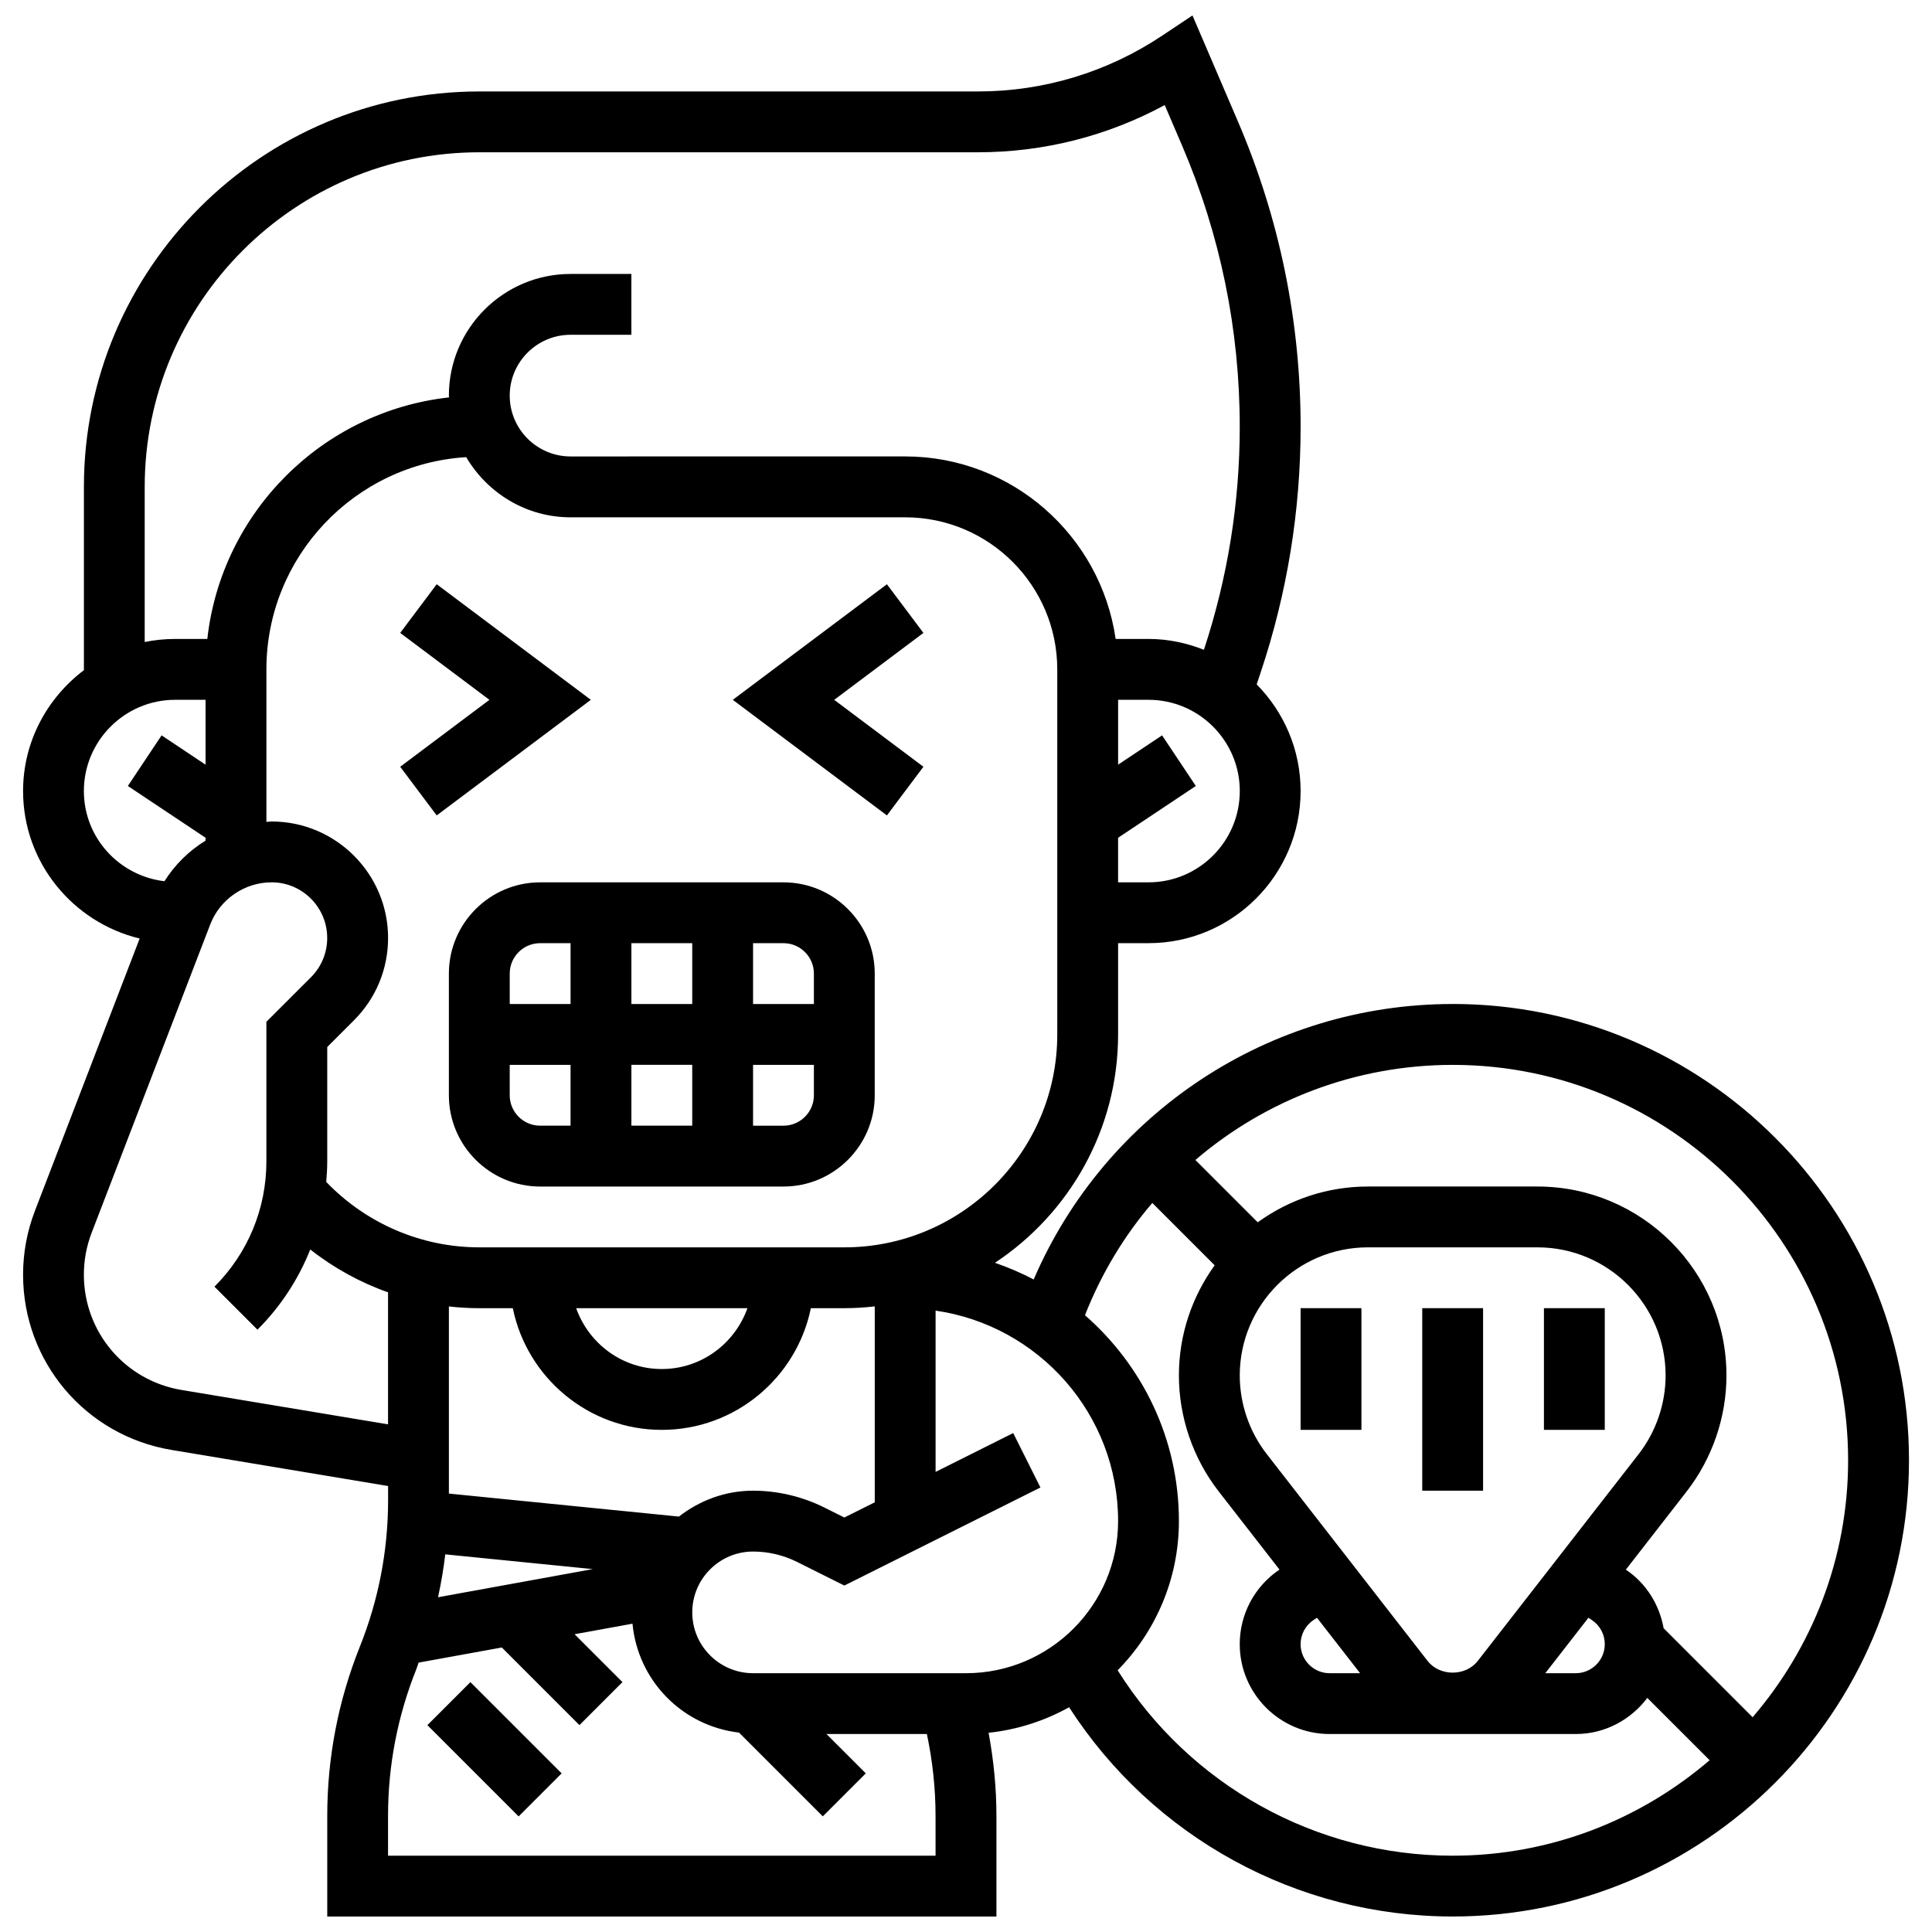 <?xml version="1.0" encoding="UTF-8"?>
<!-- Uploaded to: SVG Repo, www.svgrepo.com, Generator: SVG Repo Mixer Tools -->
<svg width="800px" height="800px" version="1.1" viewBox="144 144 512 512" xmlns="http://www.w3.org/2000/svg">
 <defs>
  <clipPath id="a">
   <path d="m150 148.09h500v503.81h-500z"/>
  </clipPath>
 </defs>
 <path d="m351.63 377.83h-64.488c-13.332 0-24.184 10.852-24.184 24.184v32.246c0 13.332 10.852 24.184 24.184 24.184h64.488c13.332 0 24.184-10.852 24.184-24.184v-32.246c0-13.336-10.852-24.184-24.184-24.184zm8.059 24.18v8.062h-16.121v-16.121h8.062c4.449 0 8.059 3.617 8.059 8.059zm-48.363 8.062v-16.121h16.121v16.121zm16.121 16.121v16.121h-16.121v-16.121zm-40.305-32.242h8.062v16.121h-16.121v-8.062c-0.004-4.441 3.609-8.059 8.059-8.059zm-8.062 40.305v-8.062h16.121v16.121h-8.062c-4.445 0.004-8.059-3.617-8.059-8.059zm72.551 8.062h-8.062v-16.121h16.121v8.062c0 4.438-3.609 8.059-8.059 8.059z"/>
 <path d="m259.73 298.83-9.672 12.898 23.645 17.734-23.645 17.734 9.672 12.898 40.848-30.633z"/>
 <path d="m379.04 298.83-40.844 30.633 40.844 30.633 9.676-12.898-23.645-17.734 23.645-17.734z"/>
 <path d="m257.26 601.18 11.398-11.398 24.184 24.184-11.398 11.398z"/>
 <path d="m520.91 490.68h16.121v48.367h-16.121z"/>
 <path d="m553.16 490.68h16.121v32.246h-16.121z"/>
 <path d="m488.67 490.68h16.121v32.246h-16.121z"/>
 <g clip-path="url(#a)">
  <path d="m528.98 410.07c-48.648 0-92.074 28.957-111.05 73.016-3.273-1.75-6.707-3.199-10.254-4.434 19.637-13 32.633-35.258 32.633-60.52v-24.184h8.062c22.223 0 40.305-18.082 40.305-40.305 0-11.012-4.457-20.984-11.641-28.27l1.09-3.281c7.004-20.977 10.551-42.84 10.551-64.973 0-27.98-5.586-55.211-16.613-80.934l-12.047-28.094-8.062 5.375c-14.492 9.664-31.359 14.77-48.777 14.77h-132.15c-57.781 0-104.79 47.012-104.79 104.79v48.574c-9.73 7.367-16.121 18.926-16.121 32.035 0 18.969 13.219 34.816 30.898 39.082l-27.762 72.18c-2.082 5.426-3.137 11.109-3.137 16.902 0 23.109 16.551 42.645 39.348 46.449l57.387 9.562v3.715c0 13.367-2.523 26.441-7.488 38.863-5.734 14.332-8.637 29.422-8.637 44.844v26.668h177.34v-26.668c0-7.391-0.734-14.762-2.078-22.031 7.676-0.812 14.891-3.176 21.336-6.762 22.176 34.406 60.371 55.453 101.66 55.453 66.672 0 120.92-54.242 120.92-120.92-0.004-66.676-54.246-120.91-120.92-120.91zm104.79 120.92c0 25.996-9.57 49.762-25.305 68.094l-23.586-23.586c-1.137-6.281-4.617-11.906-10.012-15.527l16.113-20.719c6.797-8.754 10.547-19.668 10.547-30.738 0-27.609-22.465-50.074-50.074-50.074h-44.949c-10.898 0-20.969 3.539-29.195 9.48l-16.516-16.516c18.555-15.879 42.531-25.199 68.195-25.199 57.77-0.012 104.78 47.004 104.78 104.79zm-67.914 42.336c2.152 1.426 3.426 3.82 3.426 6.398 0 4.238-3.449 7.691-7.691 7.691h-8.07l11.43-14.695zm-59.355-98.766h44.949c18.719 0 33.953 15.234 33.953 33.953 0 7.504-2.539 14.914-7.148 20.848l-42.629 54.801c-3.223 4.144-10.078 4.137-13.301 0l-42.617-54.809c-4.621-5.926-7.16-13.332-7.16-20.84 0-18.715 15.238-33.953 33.953-33.953zm-14.402 98.766 0.91-0.605 11.43 14.695h-8.078c-4.238 0-7.691-3.449-7.691-7.691 0.004-2.578 1.277-4.973 3.43-6.398zm-92.098 14.09h-56.426c-8.891 0-16.121-7.231-16.121-16.121s7.231-16.121 16.121-16.121c4.031 0 8.062 0.953 11.664 2.758l12.516 6.254 51.969-25.988-7.215-14.422-20.57 10.293v-42.738c27.293 3.934 48.367 27.414 48.367 55.781 0 22.223-18.082 40.305-40.305 40.305zm-139.92-20.129c0.82-3.758 1.469-7.547 1.918-11.367l39.09 3.91zm63.836-21.379-60.957-6.094v-49.59c2.66 0.297 5.352 0.461 8.062 0.461h8.875c3.75 18.371 20.023 32.246 39.492 32.246s35.742-13.875 39.492-32.246h8.871c2.727 0 5.41-0.176 8.062-0.477v51.324c0 0.195 0.016 0.395 0.016 0.59l-8.078 4.035-5.305-2.652c-5.836-2.91-12.359-4.457-18.879-4.457-7.434 0-14.195 2.629-19.652 6.859zm-27.23-55.223h45.391c-3.336 9.359-12.203 16.121-22.699 16.121s-19.355-6.758-22.691-16.121zm127.5-72.551c0 31.117-25.32 56.426-56.426 56.426h-96.738c-15.387 0-29.965-6.32-40.57-17.332 0.152-1.812 0.266-3.625 0.266-5.473v-30.285l7.086-7.086c5.828-5.828 9.039-13.574 9.039-21.812 0-17.016-13.848-30.867-30.859-30.867-0.469 0-0.918 0.09-1.387 0.105v-40.41c0-29.938 23.457-54.438 52.945-56.25 5.617 9.496 15.855 15.945 27.664 15.945h88.672c22.223 0 40.305 18.082 40.305 40.305zm24.18-40.305h-8.062v-11.809l20.598-13.727-8.941-13.414-11.652 7.766v-17.188h8.062c13.332 0 24.184 10.852 24.184 24.184-0.004 13.336-10.852 24.188-24.188 24.188zm-266.02-104.8c0-48.891 39.781-88.672 88.672-88.672h132.16c17.387 0 34.316-4.305 49.48-12.512l4.586 10.688c10.152 23.711 15.301 48.805 15.301 74.586 0 20.121-3.207 39.992-9.496 59.078-4.562-1.797-9.496-2.871-14.688-2.871h-8.707c-3.934-27.305-27.414-48.367-55.781-48.367l-88.672 0.004c-8.891 0-16.121-7.231-16.121-16.121s7.231-16.121 16.121-16.121h16.121v-16.121h-16.121c-17.781 0-32.246 14.461-32.246 32.246 0 0.16 0.047 0.305 0.047 0.469-33.59 3.707-60.328 30.438-64.062 64.02l-8.531-0.008c-2.758 0-5.457 0.281-8.062 0.812zm-16.121 80.613c0-13.332 10.852-24.184 24.184-24.184h8.062v17.188l-11.648-7.769-8.941 13.414 20.59 13.723v0.758c-4.379 2.691-8.117 6.352-10.891 10.762-11.988-1.418-21.355-11.527-21.355-23.891zm25.867 158.71c-14.984-2.5-25.867-15.352-25.867-30.547 0-3.812 0.691-7.555 2.062-11.117l31.422-81.691c2.562-6.684 9.109-11.172 16.266-11.172 8.125 0 14.734 6.609 14.734 14.742 0 3.934-1.531 7.641-4.312 10.422l-11.805 11.797v36.969c0 12.551-4.887 24.352-13.762 33.227l11.398 11.398c6.168-6.168 10.867-13.398 13.992-21.258 6.231 4.902 13.18 8.73 20.613 11.359v34.984zm199.84 123.43h-145.1v-10.543c0-13.367 2.523-26.441 7.488-38.863 0.234-0.582 0.387-1.184 0.613-1.766l22.055-4.008 20.57 20.57 11.398-11.398-12.688-12.688 15.348-2.789c1.426 15.113 13.211 27.109 28.23 28.859l22.199 22.199 11.398-11.398-10.422-10.422h26.609c1.508 7.144 2.297 14.414 2.297 21.703zm48.254-49.141c10.027-10.188 16.234-24.145 16.234-39.531 0-21.758-9.672-41.258-24.895-54.566 4.344-11.035 10.391-21.055 17.848-29.754l16.523 16.523c-5.938 8.234-9.477 18.301-9.477 29.199 0 11.074 3.75 21.992 10.551 30.738l16.105 20.707c-6.594 4.434-10.535 11.812-10.535 19.766 0 13.133 10.68 23.812 23.812 23.812h65.23c7.769 0 14.613-3.797 18.969-9.57l16.516 16.508c-18.34 15.727-42.102 25.305-68.094 25.305-36.223 0.004-69.668-18.684-88.789-49.137z"/>
 </g>
</svg>